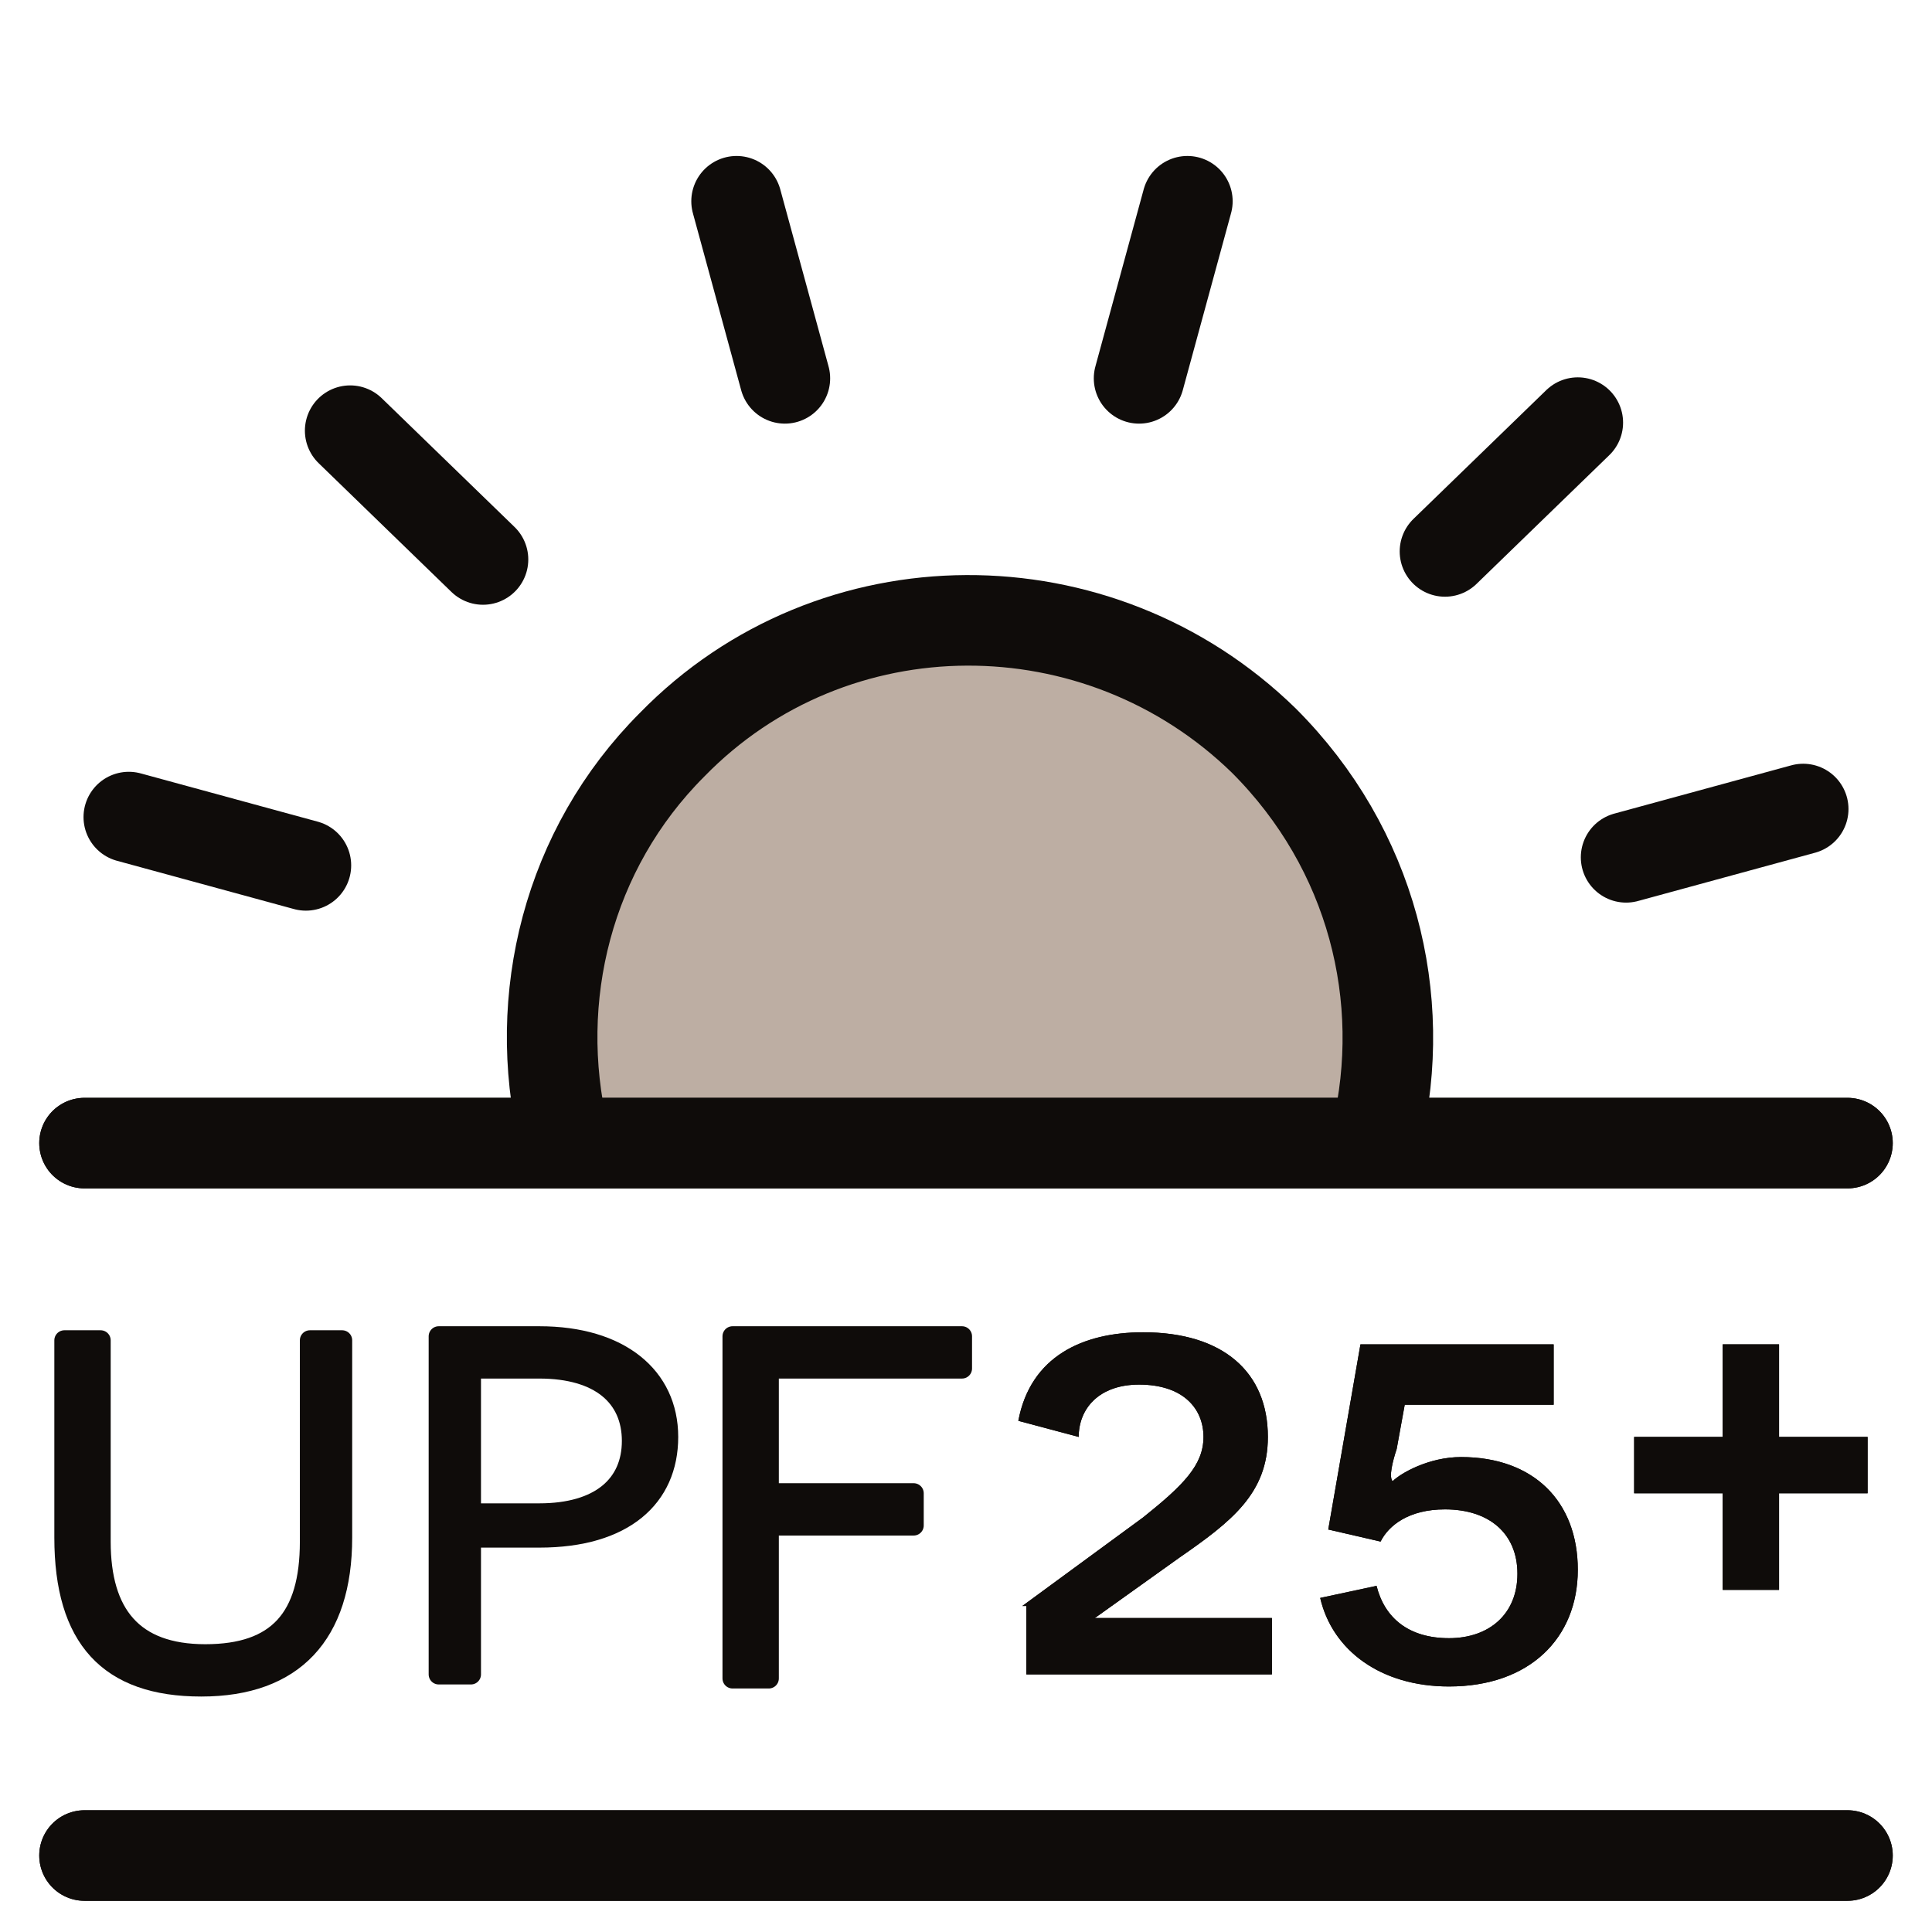 <?xml version="1.0" encoding="utf-8"?>
<!-- Generator: Adobe Illustrator 26.5.3, SVG Export Plug-In . SVG Version: 6.00 Build 0)  -->
<svg version="1.1" xmlns="http://www.w3.org/2000/svg" xmlns:xlink="http://www.w3.org/1999/xlink" x="0px" y="0px"
	 viewBox="0 0 48 48" enable-background="new 0 0 48 48" xml:space="preserve">
<g id="Layer_2" display="none">
	<rect x="-145.3" y="-222.7" display="inline" fill="#A5A5A5" width="678.5" height="349.5"/>
</g>
<g id="PDP_Icons">
	<g>
		
			<path fill="#BDAEA3" stroke="#0F0C0A" stroke-width="2.25" stroke-linecap="round" stroke-linejoin="round" stroke-miterlimit="10" d="
			M14,28.2c-0.8-3.4,0.1-7.1,2.7-9.7c4-4.1,10.6-4.1,14.7-0.1c2.7,2.7,3.6,6.4,2.8,9.8"/>
		
			<line fill="none" stroke="#0F0C0A" stroke-width="2.25" stroke-linecap="round" stroke-linejoin="round" stroke-miterlimit="10" x1="35.9" y1="13.7" x2="39.2" y2="10.5"/>
		
			<line fill="none" stroke="#0F0C0A" stroke-width="2.25" stroke-linecap="round" stroke-linejoin="round" stroke-miterlimit="10" x1="28.3" y1="9.4" x2="29.5" y2="5"/>
		
			<line fill="none" stroke="#0F0C0A" stroke-width="2.25" stroke-linecap="round" stroke-linejoin="round" stroke-miterlimit="10" x1="3.2" y1="20.3" x2="7.6" y2="21.5"/>
		
			<line fill="none" stroke="#0F0C0A" stroke-width="2.25" stroke-linecap="round" stroke-linejoin="round" stroke-miterlimit="10" x1="40.4" y1="21.3" x2="44.8" y2="20.1"/>
		
			<line fill="none" stroke="#0F0C0A" stroke-width="2.25" stroke-linecap="round" stroke-linejoin="round" stroke-miterlimit="10" x1="19.5" y1="9.4" x2="18.3" y2="5"/>
		
			<line fill="none" stroke="#0F0C0A" stroke-width="2.25" stroke-linecap="round" stroke-linejoin="round" stroke-miterlimit="10" x1="12" y1="13.9" x2="8.7" y2="10.7"/>
		<g>
			<g>
				
					<line fill="none" stroke="#0F0C0A" stroke-width="2.25" stroke-linecap="round" stroke-linejoin="round" stroke-miterlimit="10" x1="45.9" y1="46.1" x2="2.1" y2="46.1"/>
				
					<line fill="none" stroke="#0F0C0A" stroke-width="2.25" stroke-linecap="round" stroke-linejoin="round" stroke-miterlimit="10" x1="45.9" y1="28.4" x2="2.1" y2="28.4"/>
			</g>
			<g>
				
					<line fill="none" stroke="#0F0C0A" stroke-width="2.25" stroke-linecap="round" stroke-linejoin="round" stroke-miterlimit="10" x1="45.9" y1="46.1" x2="2.1" y2="46.1"/>
				
					<line fill="none" stroke="#0F0C0A" stroke-width="2.25" stroke-linecap="round" stroke-linejoin="round" stroke-miterlimit="10" x1="45.9" y1="28.4" x2="2.1" y2="28.4"/>
			</g>
		</g>
		<g>
			<g>
				<path fill="#0F0C0A" d="M8.5,38.2c0,2.4-1.2,3.7-3.5,3.7c-2.3,0-3.4-1.2-3.4-3.7v-4.9h0.9v5c0,1.8,0.8,2.8,2.6,2.8
					c1.8,0,2.6-0.9,2.6-2.8v-5h0.8V38.2z"/>
				<path fill="#0F0C0A" d="M13.4,33.2h-2.5v8.4h0.8v-3.4h1.7c2.1,0,3.2-1,3.2-2.5C16.6,34.2,15.4,33.2,13.4,33.2z M13.4,37.6h-1.7
					V34h1.7c1.5,0,2.3,0.7,2.3,1.8C15.7,36.9,14.9,37.6,13.4,37.6z"/>
				<polygon fill="#0F0C0A" points="19.1,34 19.1,37.1 22.7,37.1 22.7,37.9 19.1,37.9 19.1,41.7 18.2,41.7 18.2,33.2 23.9,33.2 
					23.9,34 				"/>
				<polygon fill="#0F0C0A" points="44.2,37.1 44.2,39.5 42.8,39.5 42.8,37.1 40.6,37.1 40.6,35.7 42.8,35.7 42.8,33.4 44.2,33.4 
					44.2,35.7 46.4,35.7 46.4,37.1 				"/>
				<g>
					<path fill="#0F0C0A" d="M25.4,39.9l3-2.2c1-0.8,1.5-1.3,1.5-2c0-0.7-0.5-1.3-1.6-1.3c-1,0-1.5,0.6-1.5,1.3l-1.5-0.4
						c0.3-1.6,1.6-2.2,3.1-2.2c2,0,3.1,1,3.1,2.6c0,1.4-0.9,2.1-2.2,3l-2.1,1.5l0,0c0.1,0,0.6,0,1.3,0h3.1v1.4h-6.1V39.9z"/>
					<path fill="#0F0C0A" d="M34.6,36.8c0.2-0.2,0.9-0.6,1.7-0.6c1.8,0,2.9,1.1,2.9,2.8c0,1.7-1.2,2.9-3.2,2.9
						c-1.7,0-2.9-0.9-3.2-2.2l1.4-0.3c0.2,0.8,0.8,1.3,1.8,1.3c1,0,1.7-0.6,1.7-1.6c0-1-0.7-1.6-1.8-1.6c-0.9,0-1.4,0.4-1.6,0.8
						l-1.3-0.3l0.8-4.6h4.8v1.5h-3.7l-0.2,1.1C34.6,36.3,34.5,36.7,34.6,36.8L34.6,36.8z"/>
				</g>
			</g>
			<g>
				<path fill="#0F0C0A" stroke="#0F0C0A" stroke-width="0.5" stroke-linejoin="round" stroke-miterlimit="10" d="M8.5,38.2
					c0,2.4-1.2,3.7-3.5,3.7c-2.3,0-3.4-1.2-3.4-3.7v-4.9h0.9v5c0,1.8,0.8,2.8,2.6,2.8c1.8,0,2.6-0.9,2.6-2.8v-5h0.8V38.2z"/>
				<path fill="#0F0C0A" stroke="#0F0C0A" stroke-width="0.5" stroke-linejoin="round" stroke-miterlimit="10" d="M13.4,33.2h-2.5
					v8.4h0.8v-3.4h1.7c2.1,0,3.2-1,3.2-2.5C16.6,34.2,15.4,33.2,13.4,33.2z M13.4,37.6h-1.7V34h1.7c1.5,0,2.3,0.7,2.3,1.8
					C15.7,36.9,14.9,37.6,13.4,37.6z"/>
				<polygon fill="#0F0C0A" stroke="#0F0C0A" stroke-width="0.5" stroke-linejoin="round" stroke-miterlimit="10" points="19.1,34 
					19.1,37.1 22.7,37.1 22.7,37.9 19.1,37.9 19.1,41.7 18.2,41.7 18.2,33.2 23.9,33.2 23.9,34 				"/>
				<polygon fill="#0F0C0A" points="44.2,37.1 44.2,39.5 42.8,39.5 42.8,37.1 40.6,37.1 40.6,35.7 42.8,35.7 42.8,33.4 44.2,33.4 
					44.2,35.7 46.4,35.7 46.4,37.1 				"/>
				<g>
					<path fill="#0F0C0A" d="M25.4,39.9l3-2.2c1-0.8,1.5-1.3,1.5-2c0-0.7-0.5-1.3-1.6-1.3c-1,0-1.5,0.6-1.5,1.3l-1.5-0.4
						c0.3-1.6,1.6-2.2,3.1-2.2c2,0,3.1,1,3.1,2.6c0,1.4-0.9,2.1-2.2,3l-2.1,1.5l0,0c0.1,0,0.6,0,1.3,0h3.1v1.4h-6.1V39.9z"/>
					<path fill="#0F0C0A" d="M34.6,36.8c0.2-0.2,0.9-0.6,1.7-0.6c1.8,0,2.9,1.1,2.9,2.8c0,1.7-1.2,2.9-3.2,2.9
						c-1.7,0-2.9-0.9-3.2-2.2l1.4-0.3c0.2,0.8,0.8,1.3,1.8,1.3c1,0,1.7-0.6,1.7-1.6c0-1-0.7-1.6-1.8-1.6c-0.9,0-1.4,0.4-1.6,0.8
						l-1.3-0.3l0.8-4.6h4.8v1.5h-3.7l-0.2,1.1C34.6,36.3,34.5,36.7,34.6,36.8L34.6,36.8z"/>
				</g>
			</g>
		</g>
	</g>
</g>
<g id="Go_Icons">
</g>
<g id="Layer_3">
</g>
</svg>
